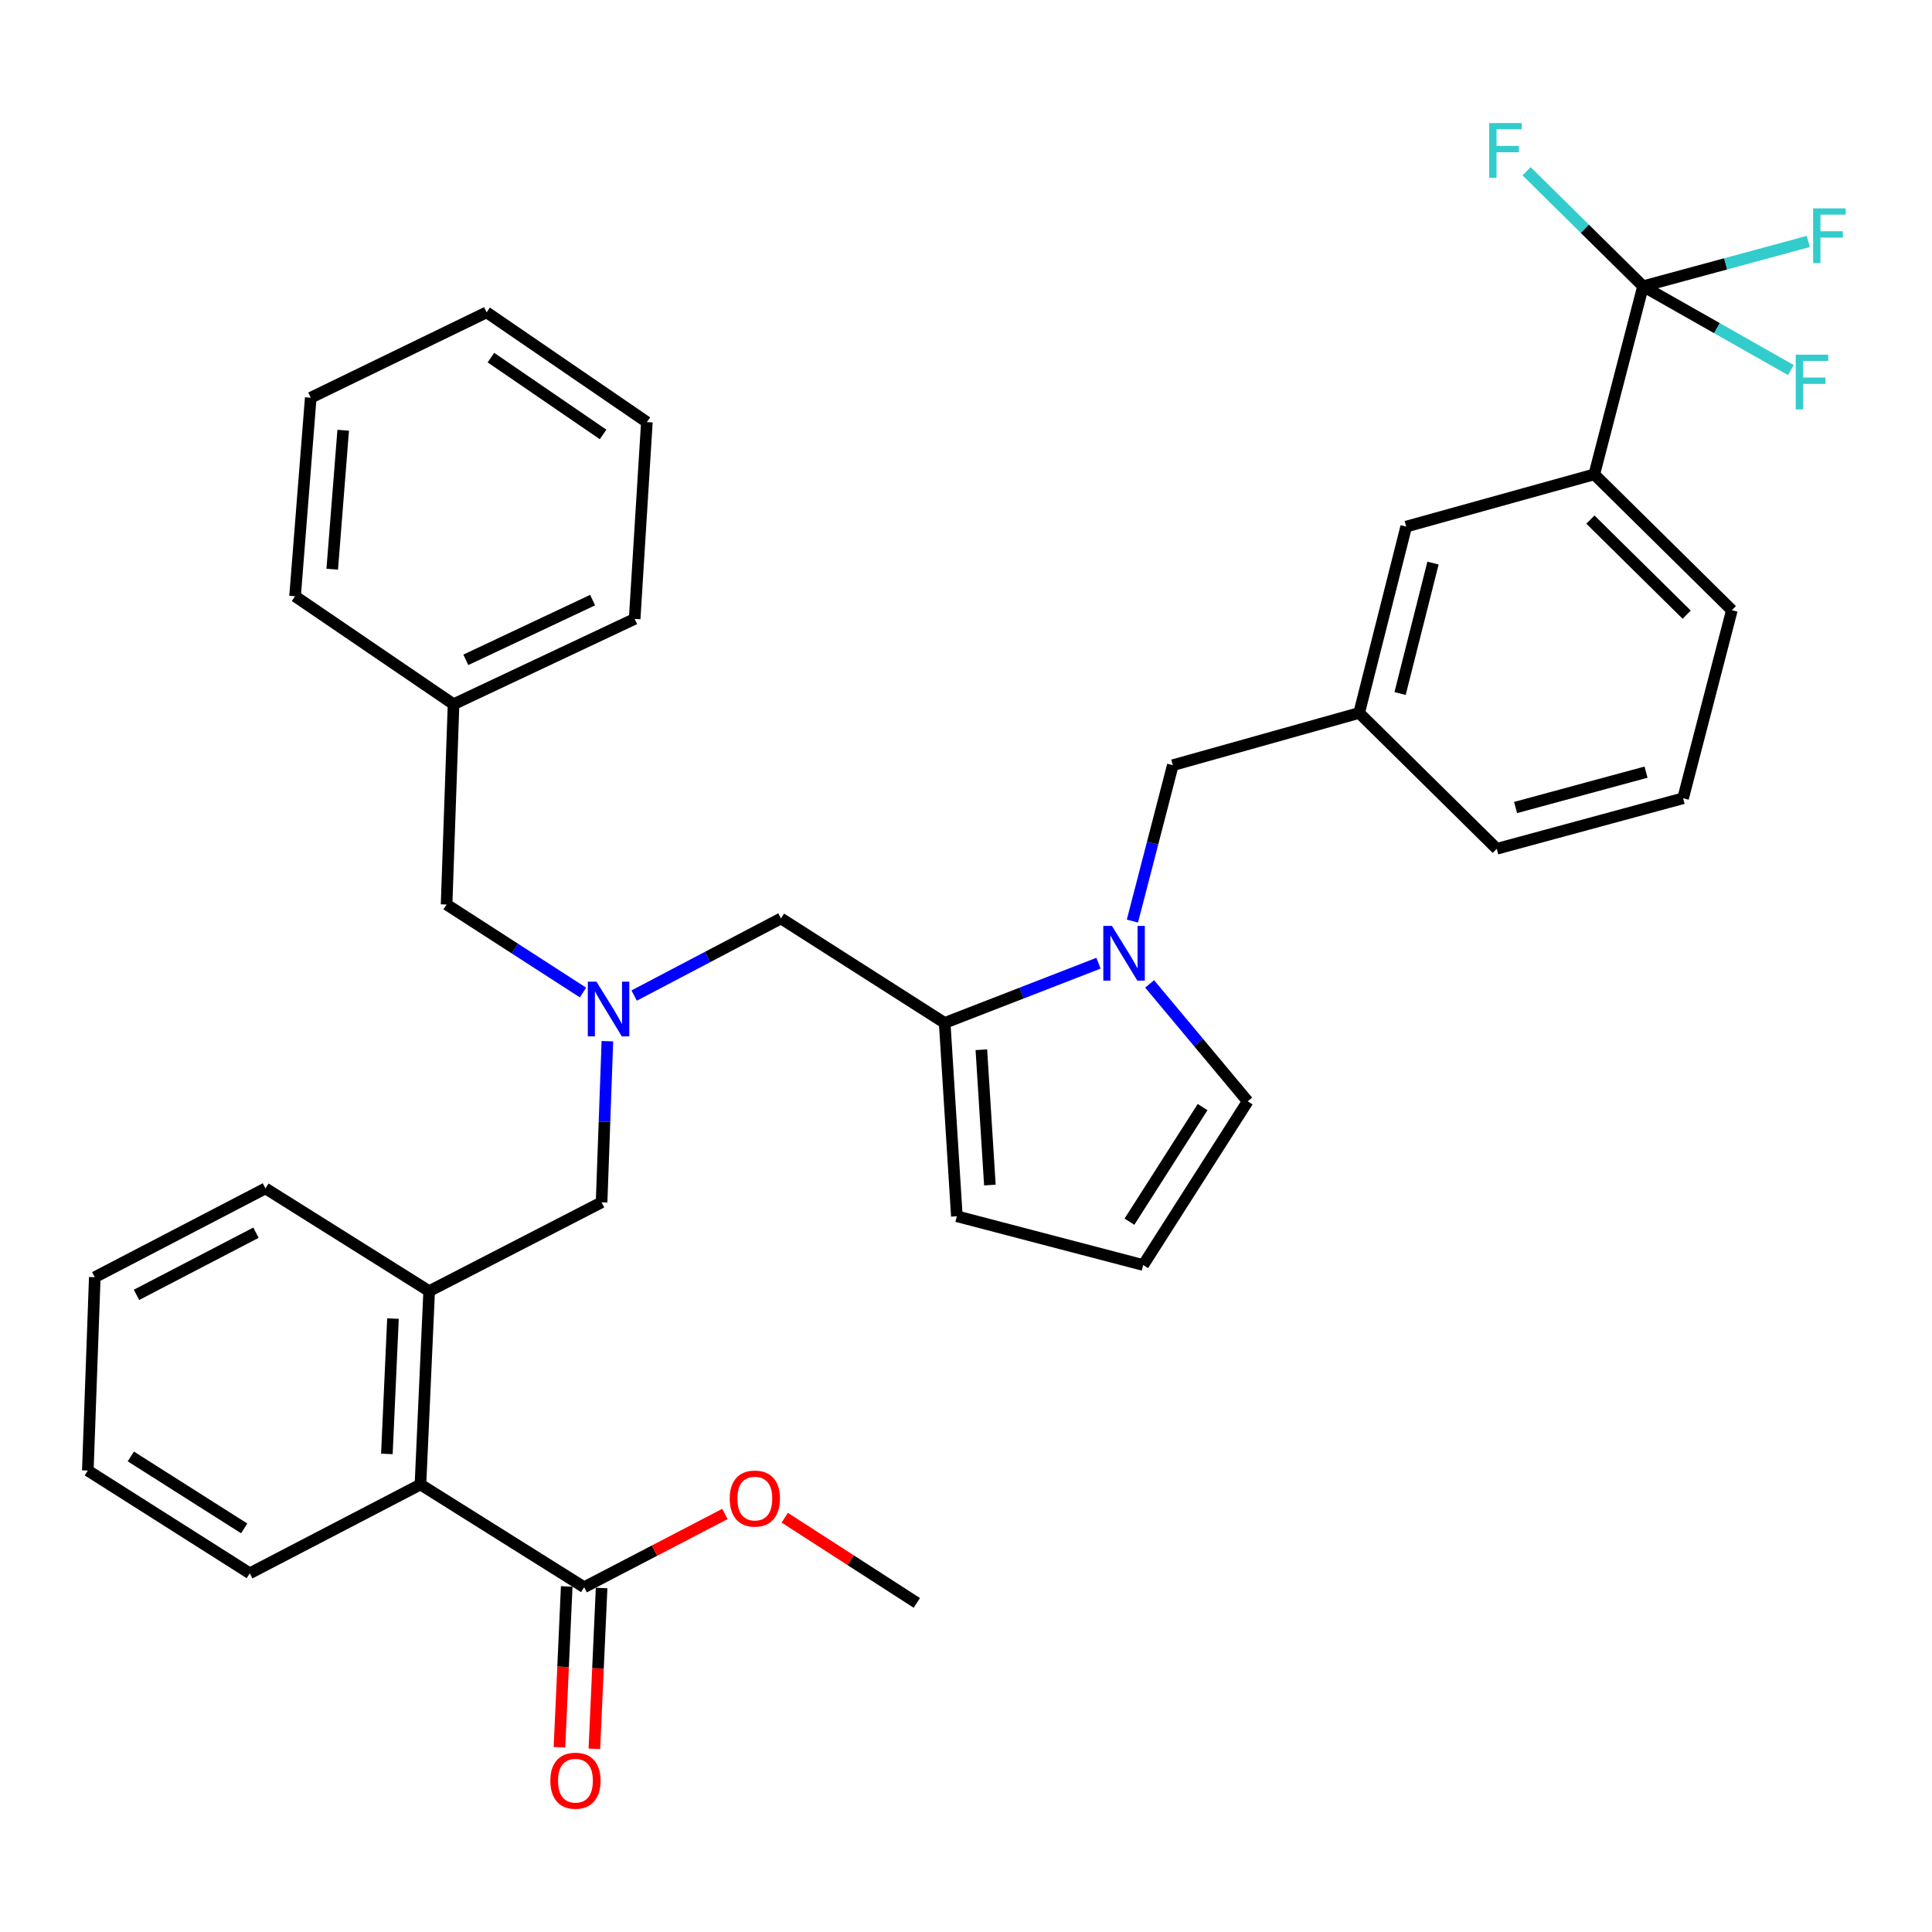 <?xml version='1.0' encoding='iso-8859-1'?>
<svg version='1.1' baseProfile='full'
              xmlns='http://www.w3.org/2000/svg'
                      xmlns:rdkit='http://www.rdkit.org/xml'
                      xmlns:xlink='http://www.w3.org/1999/xlink'
                  xml:space='preserve'
width='1000px' height='1000px' viewBox='0 0 1000 1000'>
<!-- END OF HEADER -->
<rect style='opacity:1.0;fill:#FFFFFF;stroke:none' width='1000' height='1000' x='0' y='0'> </rect>
<path class='bond-0' d='M 302.361,821.546 L 217.626,768.373' style='fill:none;fill-rule:evenodd;stroke:#000000;stroke-width:6px;stroke-linecap:butt;stroke-linejoin:miter;stroke-opacity:1' />
<path class='bond-1' d='M 302.361,821.546 L 338.786,802.59' style='fill:none;fill-rule:evenodd;stroke:#000000;stroke-width:6px;stroke-linecap:butt;stroke-linejoin:miter;stroke-opacity:1' />
<path class='bond-1' d='M 338.786,802.59 L 375.211,783.634' style='fill:none;fill-rule:evenodd;stroke:#FF0000;stroke-width:6px;stroke-linecap:butt;stroke-linejoin:miter;stroke-opacity:1' />
<path class='bond-2' d='M 293.332,821.139 L 291.457,862.756' style='fill:none;fill-rule:evenodd;stroke:#000000;stroke-width:6px;stroke-linecap:butt;stroke-linejoin:miter;stroke-opacity:1' />
<path class='bond-2' d='M 291.457,862.756 L 289.581,904.374' style='fill:none;fill-rule:evenodd;stroke:#FF0000;stroke-width:6px;stroke-linecap:butt;stroke-linejoin:miter;stroke-opacity:1' />
<path class='bond-2' d='M 311.39,821.953 L 309.514,863.57' style='fill:none;fill-rule:evenodd;stroke:#000000;stroke-width:6px;stroke-linecap:butt;stroke-linejoin:miter;stroke-opacity:1' />
<path class='bond-2' d='M 309.514,863.57 L 307.639,905.188' style='fill:none;fill-rule:evenodd;stroke:#FF0000;stroke-width:6px;stroke-linecap:butt;stroke-linejoin:miter;stroke-opacity:1' />
<path class='bond-3' d='M 328.244,515.297 L 366.236,495.341' style='fill:none;fill-rule:evenodd;stroke:#0000FF;stroke-width:6px;stroke-linecap:butt;stroke-linejoin:miter;stroke-opacity:1' />
<path class='bond-3' d='M 366.236,495.341 L 404.228,475.385' style='fill:none;fill-rule:evenodd;stroke:#000000;stroke-width:6px;stroke-linecap:butt;stroke-linejoin:miter;stroke-opacity:1' />
<path class='bond-4' d='M 314.383,538.925 L 312.881,580.623' style='fill:none;fill-rule:evenodd;stroke:#0000FF;stroke-width:6px;stroke-linecap:butt;stroke-linejoin:miter;stroke-opacity:1' />
<path class='bond-4' d='M 312.881,580.623 L 311.379,622.321' style='fill:none;fill-rule:evenodd;stroke:#000000;stroke-width:6px;stroke-linecap:butt;stroke-linejoin:miter;stroke-opacity:1' />
<path class='bond-5' d='M 301.75,513.723 L 266.451,490.949' style='fill:none;fill-rule:evenodd;stroke:#0000FF;stroke-width:6px;stroke-linecap:butt;stroke-linejoin:miter;stroke-opacity:1' />
<path class='bond-5' d='M 266.451,490.949 L 231.153,468.175' style='fill:none;fill-rule:evenodd;stroke:#000000;stroke-width:6px;stroke-linecap:butt;stroke-linejoin:miter;stroke-opacity:1' />
<path class='bond-6' d='M 311.379,622.321 L 222.135,668.294' style='fill:none;fill-rule:evenodd;stroke:#000000;stroke-width:6px;stroke-linecap:butt;stroke-linejoin:miter;stroke-opacity:1' />
<path class='bond-7' d='M 217.626,768.373 L 222.135,668.294' style='fill:none;fill-rule:evenodd;stroke:#000000;stroke-width:6px;stroke-linecap:butt;stroke-linejoin:miter;stroke-opacity:1' />
<path class='bond-7' d='M 200.245,752.547 L 203.401,682.492' style='fill:none;fill-rule:evenodd;stroke:#000000;stroke-width:6px;stroke-linecap:butt;stroke-linejoin:miter;stroke-opacity:1' />
<path class='bond-8' d='M 217.626,768.373 L 129.286,814.335' style='fill:none;fill-rule:evenodd;stroke:#000000;stroke-width:6px;stroke-linecap:butt;stroke-linejoin:miter;stroke-opacity:1' />
<path class='bond-9' d='M 234.758,364.511 L 231.153,468.175' style='fill:none;fill-rule:evenodd;stroke:#000000;stroke-width:6px;stroke-linecap:butt;stroke-linejoin:miter;stroke-opacity:1' />
<path class='bond-10' d='M 234.758,364.511 L 328.5,320.336' style='fill:none;fill-rule:evenodd;stroke:#000000;stroke-width:6px;stroke-linecap:butt;stroke-linejoin:miter;stroke-opacity:1' />
<path class='bond-10' d='M 241.114,341.533 L 306.734,310.611' style='fill:none;fill-rule:evenodd;stroke:#000000;stroke-width:6px;stroke-linecap:butt;stroke-linejoin:miter;stroke-opacity:1' />
<path class='bond-11' d='M 234.758,364.511 L 152.724,308.617' style='fill:none;fill-rule:evenodd;stroke:#000000;stroke-width:6px;stroke-linecap:butt;stroke-linejoin:miter;stroke-opacity:1' />
<path class='bond-12' d='M 404.228,475.385 L 488.963,529.472' style='fill:none;fill-rule:evenodd;stroke:#000000;stroke-width:6px;stroke-linecap:butt;stroke-linejoin:miter;stroke-opacity:1' />
<path class='bond-13' d='M 568.582,498.558 L 528.772,514.015' style='fill:none;fill-rule:evenodd;stroke:#0000FF;stroke-width:6px;stroke-linecap:butt;stroke-linejoin:miter;stroke-opacity:1' />
<path class='bond-13' d='M 528.772,514.015 L 488.963,529.472' style='fill:none;fill-rule:evenodd;stroke:#000000;stroke-width:6px;stroke-linecap:butt;stroke-linejoin:miter;stroke-opacity:1' />
<path class='bond-14' d='M 595.048,509.267 L 620.429,539.655' style='fill:none;fill-rule:evenodd;stroke:#0000FF;stroke-width:6px;stroke-linecap:butt;stroke-linejoin:miter;stroke-opacity:1' />
<path class='bond-14' d='M 620.429,539.655 L 645.81,570.042' style='fill:none;fill-rule:evenodd;stroke:#000000;stroke-width:6px;stroke-linecap:butt;stroke-linejoin:miter;stroke-opacity:1' />
<path class='bond-15' d='M 586.134,476.746 L 596.591,436.405' style='fill:none;fill-rule:evenodd;stroke:#0000FF;stroke-width:6px;stroke-linecap:butt;stroke-linejoin:miter;stroke-opacity:1' />
<path class='bond-15' d='M 596.591,436.405 L 607.048,396.063' style='fill:none;fill-rule:evenodd;stroke:#000000;stroke-width:6px;stroke-linecap:butt;stroke-linejoin:miter;stroke-opacity:1' />
<path class='bond-16' d='M 488.963,529.472 L 495.269,629.531' style='fill:none;fill-rule:evenodd;stroke:#000000;stroke-width:6px;stroke-linecap:butt;stroke-linejoin:miter;stroke-opacity:1' />
<path class='bond-16' d='M 507.949,543.344 L 512.363,613.385' style='fill:none;fill-rule:evenodd;stroke:#000000;stroke-width:6px;stroke-linecap:butt;stroke-linejoin:miter;stroke-opacity:1' />
<path class='bond-17' d='M 495.269,629.531 L 591.723,654.777' style='fill:none;fill-rule:evenodd;stroke:#000000;stroke-width:6px;stroke-linecap:butt;stroke-linejoin:miter;stroke-opacity:1' />
<path class='bond-18' d='M 591.723,654.777 L 645.81,570.042' style='fill:none;fill-rule:evenodd;stroke:#000000;stroke-width:6px;stroke-linecap:butt;stroke-linejoin:miter;stroke-opacity:1' />
<path class='bond-18' d='M 584.6,632.341 L 622.461,573.027' style='fill:none;fill-rule:evenodd;stroke:#000000;stroke-width:6px;stroke-linecap:butt;stroke-linejoin:miter;stroke-opacity:1' />
<path class='bond-19' d='M 774.72,439.334 L 871.174,413.185' style='fill:none;fill-rule:evenodd;stroke:#000000;stroke-width:6px;stroke-linecap:butt;stroke-linejoin:miter;stroke-opacity:1' />
<path class='bond-19' d='M 784.458,417.966 L 851.976,399.661' style='fill:none;fill-rule:evenodd;stroke:#000000;stroke-width:6px;stroke-linecap:butt;stroke-linejoin:miter;stroke-opacity:1' />
<path class='bond-20' d='M 774.72,439.334 L 703.502,369.02' style='fill:none;fill-rule:evenodd;stroke:#000000;stroke-width:6px;stroke-linecap:butt;stroke-linejoin:miter;stroke-opacity:1' />
<path class='bond-21' d='M 607.048,396.063 L 703.502,369.02' style='fill:none;fill-rule:evenodd;stroke:#000000;stroke-width:6px;stroke-linecap:butt;stroke-linejoin:miter;stroke-opacity:1' />
<path class='bond-22' d='M 871.174,413.185 L 896.41,315.837' style='fill:none;fill-rule:evenodd;stroke:#000000;stroke-width:6px;stroke-linecap:butt;stroke-linejoin:miter;stroke-opacity:1' />
<path class='bond-23' d='M 896.41,315.837 L 825.202,245.522' style='fill:none;fill-rule:evenodd;stroke:#000000;stroke-width:6px;stroke-linecap:butt;stroke-linejoin:miter;stroke-opacity:1' />
<path class='bond-23' d='M 873.028,318.152 L 823.182,268.931' style='fill:none;fill-rule:evenodd;stroke:#000000;stroke-width:6px;stroke-linecap:butt;stroke-linejoin:miter;stroke-opacity:1' />
<path class='bond-24' d='M 825.202,245.522 L 727.844,272.566' style='fill:none;fill-rule:evenodd;stroke:#000000;stroke-width:6px;stroke-linecap:butt;stroke-linejoin:miter;stroke-opacity:1' />
<path class='bond-25' d='M 825.202,245.522 L 850.437,148.164' style='fill:none;fill-rule:evenodd;stroke:#000000;stroke-width:6px;stroke-linecap:butt;stroke-linejoin:miter;stroke-opacity:1' />
<path class='bond-26' d='M 727.844,272.566 L 703.502,369.02' style='fill:none;fill-rule:evenodd;stroke:#000000;stroke-width:6px;stroke-linecap:butt;stroke-linejoin:miter;stroke-opacity:1' />
<path class='bond-26' d='M 741.719,291.457 L 724.679,358.975' style='fill:none;fill-rule:evenodd;stroke:#000000;stroke-width:6px;stroke-linecap:butt;stroke-linejoin:miter;stroke-opacity:1' />
<path class='bond-27' d='M 850.437,148.164 L 893.205,136.574' style='fill:none;fill-rule:evenodd;stroke:#000000;stroke-width:6px;stroke-linecap:butt;stroke-linejoin:miter;stroke-opacity:1' />
<path class='bond-27' d='M 893.205,136.574 L 935.973,124.984' style='fill:none;fill-rule:evenodd;stroke:#33CCCC;stroke-width:6px;stroke-linecap:butt;stroke-linejoin:miter;stroke-opacity:1' />
<path class='bond-28' d='M 850.437,148.164 L 820.294,118.399' style='fill:none;fill-rule:evenodd;stroke:#000000;stroke-width:6px;stroke-linecap:butt;stroke-linejoin:miter;stroke-opacity:1' />
<path class='bond-28' d='M 820.294,118.399 L 790.151,88.634' style='fill:none;fill-rule:evenodd;stroke:#33CCCC;stroke-width:6px;stroke-linecap:butt;stroke-linejoin:miter;stroke-opacity:1' />
<path class='bond-29' d='M 850.437,148.164 L 888.694,169.854' style='fill:none;fill-rule:evenodd;stroke:#000000;stroke-width:6px;stroke-linecap:butt;stroke-linejoin:miter;stroke-opacity:1' />
<path class='bond-29' d='M 888.694,169.854 L 926.951,191.544' style='fill:none;fill-rule:evenodd;stroke:#33CCCC;stroke-width:6px;stroke-linecap:butt;stroke-linejoin:miter;stroke-opacity:1' />
<path class='bond-30' d='M 328.5,320.336 L 334.817,218.479' style='fill:none;fill-rule:evenodd;stroke:#000000;stroke-width:6px;stroke-linecap:butt;stroke-linejoin:miter;stroke-opacity:1' />
<path class='bond-31' d='M 152.724,308.617 L 160.838,205.856' style='fill:none;fill-rule:evenodd;stroke:#000000;stroke-width:6px;stroke-linecap:butt;stroke-linejoin:miter;stroke-opacity:1' />
<path class='bond-31' d='M 171.961,294.625 L 177.641,222.693' style='fill:none;fill-rule:evenodd;stroke:#000000;stroke-width:6px;stroke-linecap:butt;stroke-linejoin:miter;stroke-opacity:1' />
<path class='bond-32' d='M 334.817,218.479 L 251.879,161.671' style='fill:none;fill-rule:evenodd;stroke:#000000;stroke-width:6px;stroke-linecap:butt;stroke-linejoin:miter;stroke-opacity:1' />
<path class='bond-32' d='M 312.162,224.871 L 254.105,185.105' style='fill:none;fill-rule:evenodd;stroke:#000000;stroke-width:6px;stroke-linecap:butt;stroke-linejoin:miter;stroke-opacity:1' />
<path class='bond-33' d='M 160.838,205.856 L 251.879,161.671' style='fill:none;fill-rule:evenodd;stroke:#000000;stroke-width:6px;stroke-linecap:butt;stroke-linejoin:miter;stroke-opacity:1' />
<path class='bond-34' d='M 222.135,668.294 L 137.4,615.111' style='fill:none;fill-rule:evenodd;stroke:#000000;stroke-width:6px;stroke-linecap:butt;stroke-linejoin:miter;stroke-opacity:1' />
<path class='bond-35' d='M 406.195,785.569 L 440.369,807.614' style='fill:none;fill-rule:evenodd;stroke:#FF0000;stroke-width:6px;stroke-linecap:butt;stroke-linejoin:miter;stroke-opacity:1' />
<path class='bond-35' d='M 440.369,807.614 L 474.542,829.66' style='fill:none;fill-rule:evenodd;stroke:#000000;stroke-width:6px;stroke-linecap:butt;stroke-linejoin:miter;stroke-opacity:1' />
<path class='bond-36' d='M 129.286,814.335 L 45.455,761.143' style='fill:none;fill-rule:evenodd;stroke:#000000;stroke-width:6px;stroke-linecap:butt;stroke-linejoin:miter;stroke-opacity:1' />
<path class='bond-36' d='M 126.396,791.094 L 67.714,753.859' style='fill:none;fill-rule:evenodd;stroke:#000000;stroke-width:6px;stroke-linecap:butt;stroke-linejoin:miter;stroke-opacity:1' />
<path class='bond-37' d='M 137.4,615.111 L 49.06,661.083' style='fill:none;fill-rule:evenodd;stroke:#000000;stroke-width:6px;stroke-linecap:butt;stroke-linejoin:miter;stroke-opacity:1' />
<path class='bond-37' d='M 132.493,638.041 L 70.655,670.222' style='fill:none;fill-rule:evenodd;stroke:#000000;stroke-width:6px;stroke-linecap:butt;stroke-linejoin:miter;stroke-opacity:1' />
<path class='bond-38' d='M 45.455,761.143 L 49.06,661.083' style='fill:none;fill-rule:evenodd;stroke:#000000;stroke-width:6px;stroke-linecap:butt;stroke-linejoin:miter;stroke-opacity:1' />
<path  class='atom-1' d='M 308.724 508.102
L 318.004 523.102
Q 318.924 524.582, 320.404 527.262
Q 321.884 529.942, 321.964 530.102
L 321.964 508.102
L 325.724 508.102
L 325.724 536.422
L 321.844 536.422
L 311.884 520.022
Q 310.724 518.102, 309.484 515.902
Q 308.284 513.702, 307.924 513.022
L 307.924 536.422
L 304.244 536.422
L 304.244 508.102
L 308.724 508.102
' fill='#0000FF'/>
<path  class='atom-4' d='M 284.852 921.685
Q 284.852 914.885, 288.212 911.085
Q 291.572 907.285, 297.852 907.285
Q 304.132 907.285, 307.492 911.085
Q 310.852 914.885, 310.852 921.685
Q 310.852 928.565, 307.452 932.485
Q 304.052 936.365, 297.852 936.365
Q 291.612 936.365, 288.212 932.485
Q 284.852 928.605, 284.852 921.685
M 297.852 933.165
Q 302.172 933.165, 304.492 930.285
Q 306.852 927.365, 306.852 921.685
Q 306.852 916.125, 304.492 913.325
Q 302.172 910.485, 297.852 910.485
Q 293.532 910.485, 291.172 913.285
Q 288.852 916.085, 288.852 921.685
Q 288.852 927.405, 291.172 930.285
Q 293.532 933.165, 297.852 933.165
' fill='#FF0000'/>
<path  class='atom-8' d='M 575.552 479.261
L 584.832 494.261
Q 585.752 495.741, 587.232 498.421
Q 588.712 501.101, 588.792 501.261
L 588.792 479.261
L 592.552 479.261
L 592.552 507.581
L 588.672 507.581
L 578.712 491.181
Q 577.552 489.261, 576.312 487.061
Q 575.112 484.861, 574.752 484.181
L 574.752 507.581
L 571.072 507.581
L 571.072 479.261
L 575.552 479.261
' fill='#0000FF'/>
<path  class='atom-21' d='M 938.471 107.865
L 955.311 107.865
L 955.311 111.105
L 942.271 111.105
L 942.271 119.705
L 953.871 119.705
L 953.871 122.985
L 942.271 122.985
L 942.271 136.185
L 938.471 136.185
L 938.471 107.865
' fill='#33CCCC'/>
<path  class='atom-22' d='M 770.809 63.69
L 787.649 63.69
L 787.649 66.93
L 774.609 66.93
L 774.609 75.53
L 786.209 75.53
L 786.209 78.81
L 774.609 78.81
L 774.609 92.01
L 770.809 92.01
L 770.809 63.69
' fill='#33CCCC'/>
<path  class='atom-23' d='M 929.464 183.582
L 946.304 183.582
L 946.304 186.822
L 933.264 186.822
L 933.264 195.422
L 944.864 195.422
L 944.864 198.702
L 933.264 198.702
L 933.264 211.902
L 929.464 211.902
L 929.464 183.582
' fill='#33CCCC'/>
<path  class='atom-30' d='M 377.701 775.653
Q 377.701 768.853, 381.061 765.053
Q 384.421 761.253, 390.701 761.253
Q 396.981 761.253, 400.341 765.053
Q 403.701 768.853, 403.701 775.653
Q 403.701 782.533, 400.301 786.453
Q 396.901 790.333, 390.701 790.333
Q 384.461 790.333, 381.061 786.453
Q 377.701 782.573, 377.701 775.653
M 390.701 787.133
Q 395.021 787.133, 397.341 784.253
Q 399.701 781.333, 399.701 775.653
Q 399.701 770.093, 397.341 767.293
Q 395.021 764.453, 390.701 764.453
Q 386.381 764.453, 384.021 767.253
Q 381.701 770.053, 381.701 775.653
Q 381.701 781.373, 384.021 784.253
Q 386.381 787.133, 390.701 787.133
' fill='#FF0000'/>
</svg>
